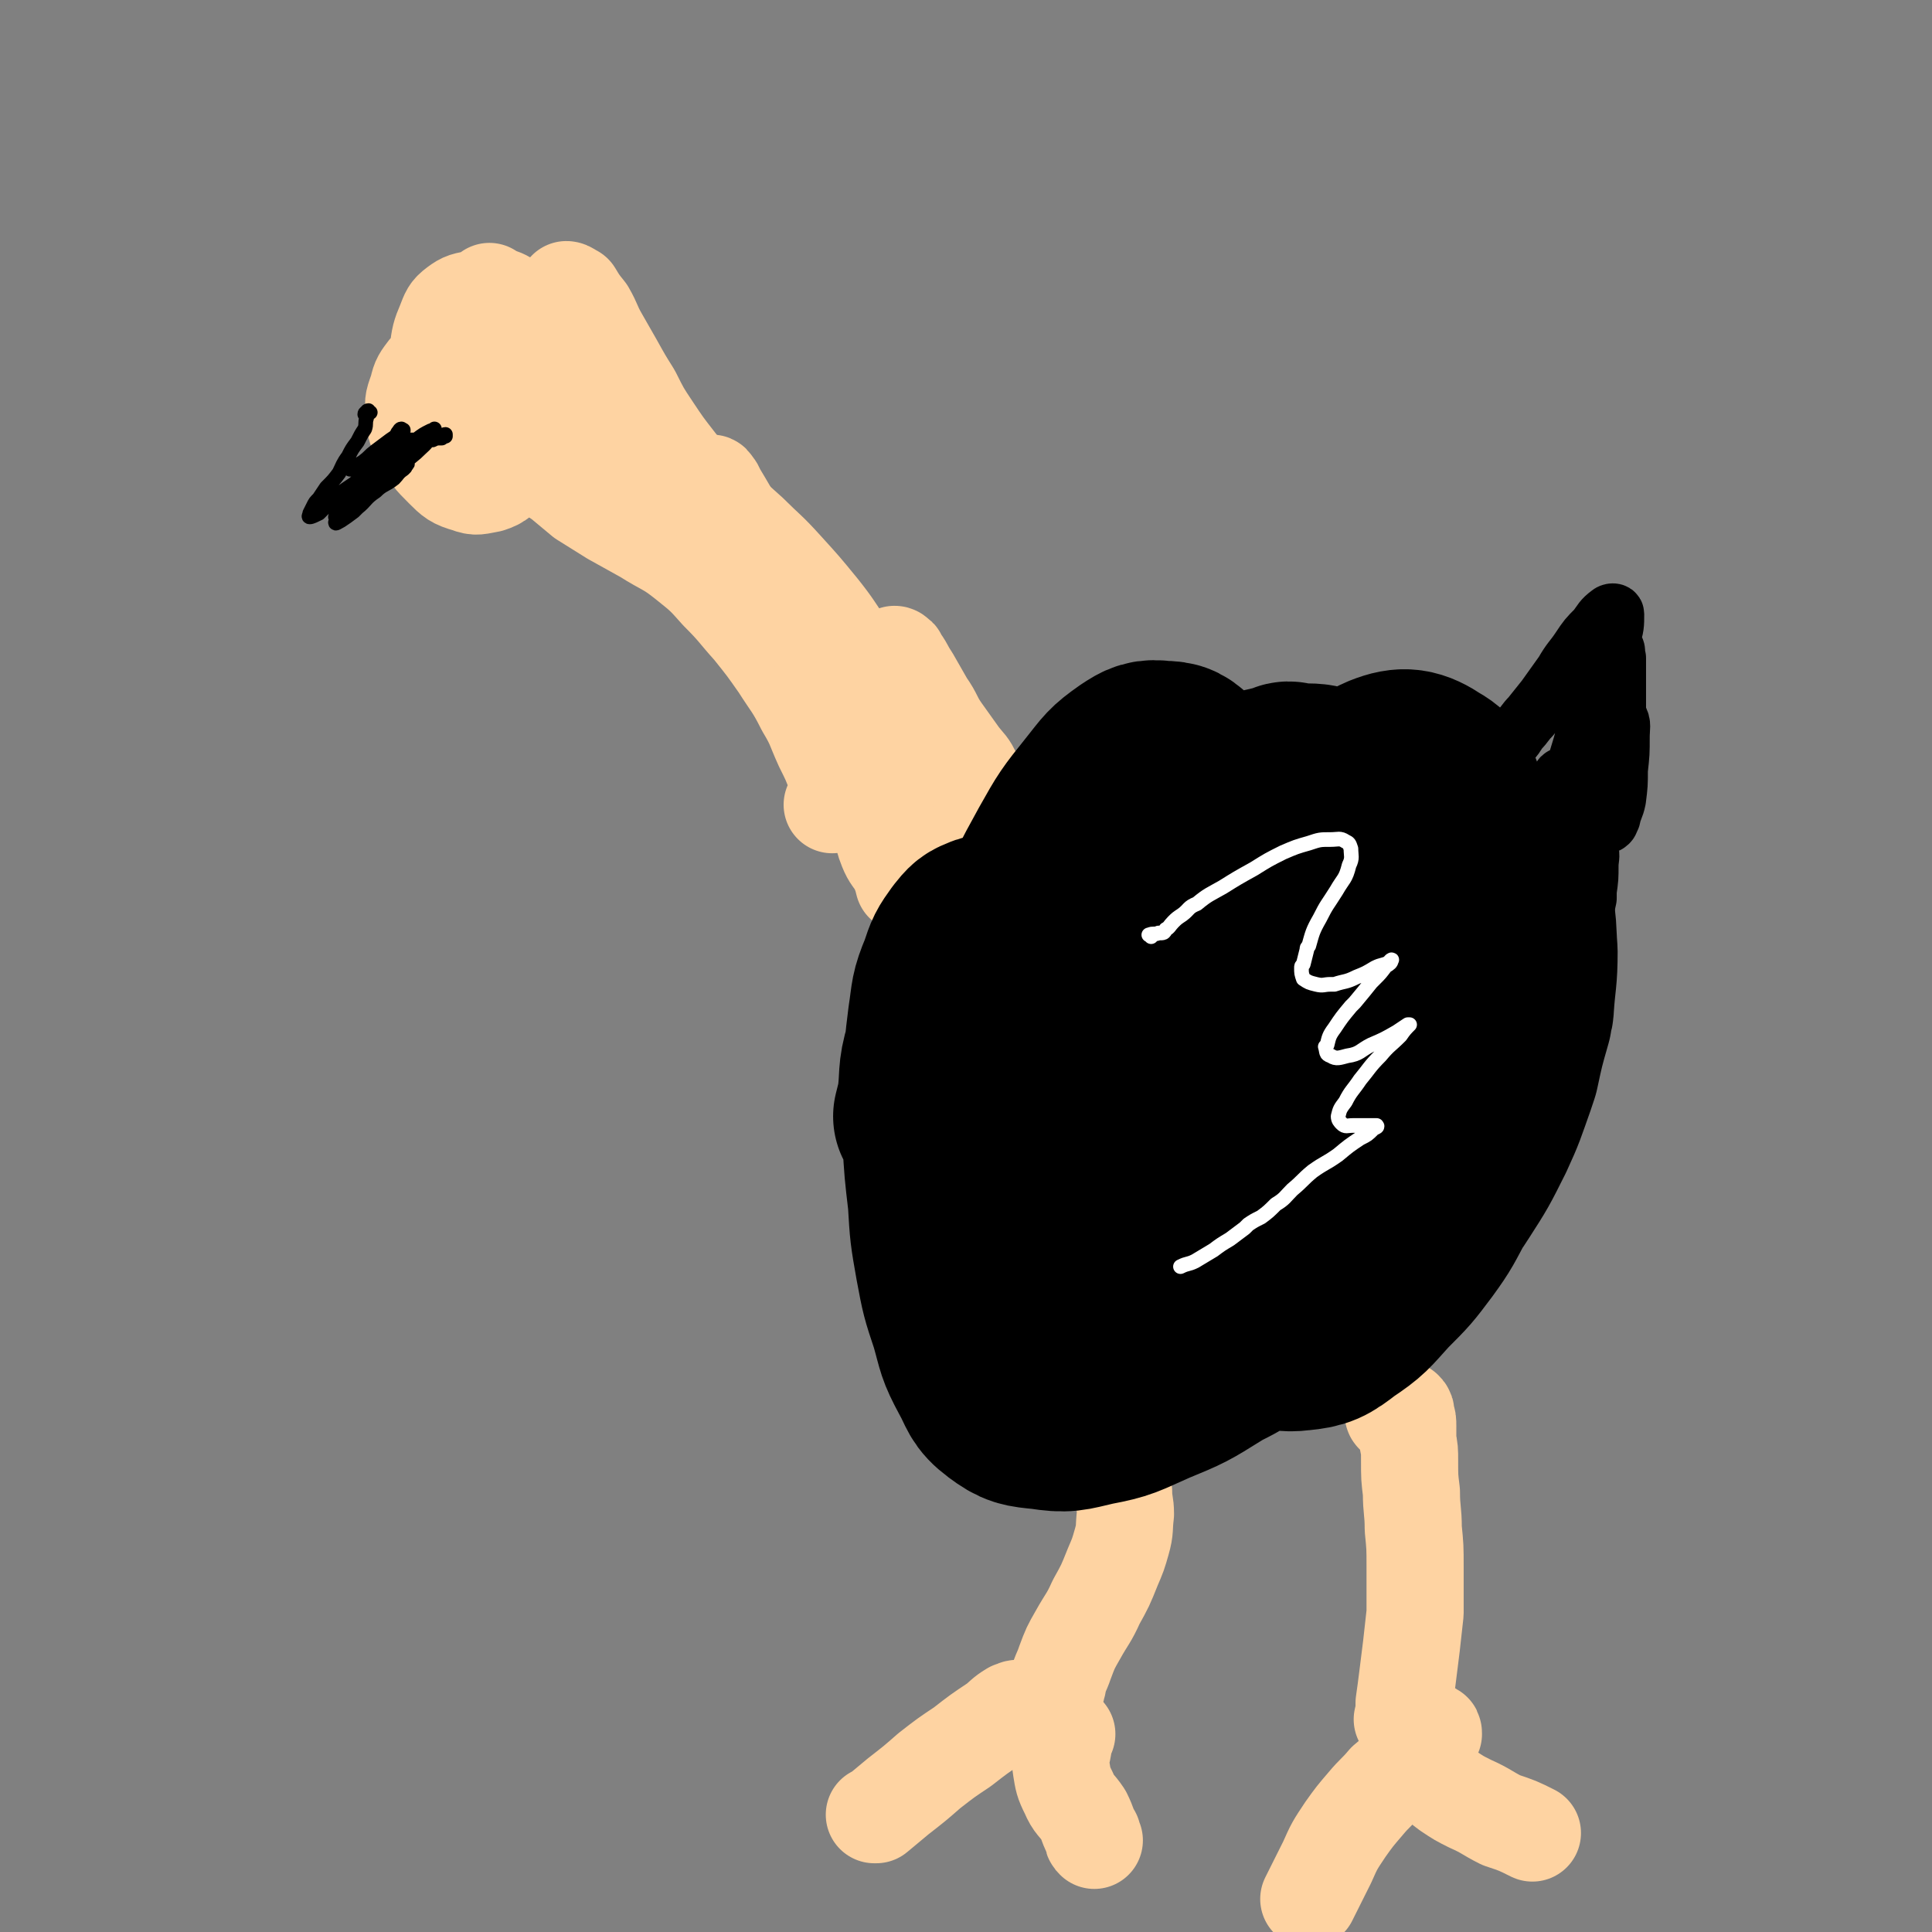 <svg viewBox='0 0 1054 1054' version='1.1' xmlns='http://www.w3.org/2000/svg' xmlns:xlink='http://www.w3.org/1999/xlink'><rect x="0" y="0" width="1054" height="1054" fill="#808080" stroke="none"/><g fill='none' stroke='#FED3A2' stroke-width='53' stroke-linecap='round' stroke-linejoin='round'><path d='M268,160c0,0 -1,-1 -1,-1 0,0 0,1 0,2 0,3 0,3 -1,5 -2,4 -1,4 -4,8 -2,3 -2,3 -5,7 -4,3 -4,3 -7,6 -5,4 -5,4 -9,8 -4,3 -4,3 -8,7 -3,4 -4,5 -5,10 -2,6 -3,7 -2,13 0,8 1,9 5,16 4,8 4,8 11,15 5,5 6,6 13,8 5,2 6,1 12,0 6,-2 6,-3 10,-8 7,-6 7,-7 11,-15 4,-9 4,-9 6,-19 2,-9 2,-9 1,-19 0,-8 0,-8 -2,-17 -1,-4 -1,-5 -4,-9 -3,-4 -3,-5 -7,-8 -5,-3 -5,-3 -11,-4 -5,-2 -6,-2 -11,-2 -6,1 -7,1 -11,4 -4,3 -4,4 -6,9 -3,7 -3,8 -4,15 -2,8 -2,9 -1,17 1,9 0,10 4,18 3,7 3,8 9,12 3,3 5,2 10,2 0,1 1,1 1,0 5,-4 6,-3 10,-8 5,-7 4,-7 7,-15 3,-7 2,-7 4,-15 1,-1 1,-1 1,-2 1,-8 1,-8 1,-16 0,-6 0,-6 -2,-12 -2,-4 -2,-5 -6,-8 -3,-2 -4,-2 -8,-3 -3,0 -4,0 -7,2 -4,3 -4,4 -5,9 -3,7 -2,8 -3,16 0,7 -1,7 0,15 1,5 1,6 4,11 1,1 2,2 4,2 2,-1 3,-3 4,-6 3,-4 2,-5 4,-10 2,-4 2,-4 3,-8 1,-2 1,-3 2,-4 1,0 1,1 1,2 0,4 1,4 0,9 -1,5 -1,5 -2,10 -1,5 -1,5 -2,11 -1,2 -1,2 -2,3 '/><path d='M267,246c0,0 -1,-1 -1,-1 0,0 0,0 0,0 1,0 1,0 2,0 3,-1 3,-1 5,0 3,0 3,0 5,1 3,1 3,1 6,2 5,3 5,3 10,6 6,4 6,4 12,8 6,5 6,5 12,10 8,5 8,5 16,10 9,5 9,5 18,10 11,7 12,6 22,14 10,8 10,8 18,17 10,10 9,10 18,20 8,10 8,10 15,20 7,11 8,11 14,23 6,10 5,10 10,21 4,8 4,8 7,16 2,5 3,6 3,10 0,3 -2,3 -3,5 -1,0 -1,0 -2,1 '/><path d='M309,177c0,0 0,0 -1,-1 0,0 0,0 0,-1 -1,-2 -1,-2 0,-3 0,-3 0,-3 1,-6 0,-3 0,-3 0,-6 0,-1 0,-2 0,-2 1,0 2,1 4,2 3,5 3,5 7,10 4,7 3,7 7,14 4,7 4,7 8,14 5,9 5,9 10,17 5,10 5,10 11,19 6,9 6,9 13,18 7,9 7,9 15,18 9,10 9,10 19,20 8,9 8,9 17,18 7,8 7,7 14,15 6,6 6,6 11,13 4,5 4,5 7,12 3,3 3,3 5,7 1,3 2,4 1,6 -1,4 -2,4 -4,7 '/><path d='M309,185c0,0 0,-1 -1,-1 0,1 1,1 1,2 0,4 -1,4 0,7 1,4 1,4 2,8 2,5 2,6 4,10 5,6 5,7 11,12 9,8 9,8 19,15 11,9 11,10 22,19 11,8 11,8 22,17 10,8 10,8 20,17 9,9 10,9 19,19 10,11 10,11 19,22 8,10 8,11 15,21 5,7 6,7 10,14 3,4 3,5 4,10 1,2 0,2 0,5 '/><path d='M389,265c0,-1 -1,-2 -1,-1 1,1 2,1 3,4 6,10 6,10 12,21 6,10 6,10 12,20 6,10 5,10 11,21 7,12 7,12 14,24 1,2 1,2 2,5 7,13 7,14 14,27 5,10 5,9 10,19 1,1 1,1 2,3 3,5 3,5 7,11 1,3 1,3 2,6 '/><path d='M449,357c0,0 -1,-1 -1,-1 2,4 3,5 6,11 5,8 5,7 10,16 5,9 5,9 10,19 5,11 5,11 10,21 5,10 5,10 9,19 3,6 3,6 6,13 1,3 2,3 3,6 0,0 -1,-1 -1,-1 '/><path d='M472,369c0,0 -1,-1 -1,-1 1,3 2,4 4,7 3,7 2,8 5,14 4,8 5,7 9,14 4,8 4,8 9,15 3,6 4,6 6,12 1,3 0,4 0,7 '/><path d='M489,358c0,0 0,-1 -1,-1 0,0 1,0 1,1 1,0 1,0 1,1 4,5 3,5 7,11 4,7 4,7 8,14 5,7 4,8 9,15 5,7 5,7 10,14 4,5 4,4 7,10 2,3 2,4 3,8 '/><path d='M480,443c0,0 -1,-1 -1,-1 1,4 1,5 2,10 1,5 1,6 3,11 2,5 3,5 6,10 2,5 2,5 3,9 '/><path d='M607,787c0,0 0,-1 -1,-1 0,0 0,0 0,0 0,0 0,0 0,1 0,1 1,1 1,3 1,3 1,3 2,6 1,4 1,4 2,8 1,5 1,5 2,10 0,6 1,6 1,12 -1,8 0,8 -2,15 -2,7 -2,7 -5,14 -4,10 -4,10 -9,19 -4,9 -5,9 -10,18 -4,7 -4,7 -7,15 -2,6 -3,6 -4,12 -1,1 0,2 -1,3 0,1 0,1 -1,1 '/><path d='M761,772c0,0 -1,0 -1,-1 1,0 2,0 3,-1 1,-1 2,-1 3,-1 1,1 1,1 1,3 1,3 1,3 1,6 0,4 0,4 0,8 1,5 1,5 1,11 0,9 0,9 1,17 0,10 1,10 1,20 1,10 1,10 1,21 0,12 0,12 0,25 -1,9 -1,9 -2,18 -1,8 -1,8 -2,16 -1,8 -1,8 -2,15 0,5 0,5 -1,9 '/><path d='M556,936c0,-1 0,-1 -1,-1 0,-1 1,-1 1,-2 0,0 -1,-1 -1,-1 -1,0 -2,1 -3,1 -5,3 -5,4 -9,7 -9,6 -9,6 -18,13 -9,6 -9,6 -18,13 -8,7 -8,7 -17,14 -6,5 -6,5 -12,10 0,0 0,0 -1,0 '/><path d='M582,946c0,0 -1,-1 -1,-1 -1,3 -1,4 -1,8 -1,6 -2,6 -1,12 1,6 1,7 4,13 3,7 4,6 8,12 3,6 2,6 5,11 0,2 0,2 1,3 '/><path d='M782,946c0,-1 0,-2 -1,-1 -7,7 -7,8 -14,16 -5,6 -5,6 -11,11 -5,6 -6,6 -11,12 -6,7 -6,7 -11,14 -6,9 -6,9 -10,18 -4,8 -4,8 -8,16 -1,2 -1,2 -2,4 '/><path d='M781,967c0,0 -1,-1 -1,-1 1,1 1,2 3,5 3,3 3,3 7,6 6,4 6,4 12,7 9,4 9,5 17,9 9,3 9,3 17,7 '/></g>
<g fill='none' stroke='#000000' stroke-width='105' stroke-linecap='round' stroke-linejoin='round'><path d='M555,537c0,0 -1,0 -1,-1 1,-2 1,-2 2,-4 1,-3 2,-3 3,-6 1,-3 1,-3 1,-6 -1,-2 -1,-3 -3,-5 -2,-3 -2,-3 -6,-5 -3,-1 -3,-1 -6,-2 -3,-1 -4,-1 -7,0 -5,2 -5,2 -9,7 -5,7 -5,7 -8,16 -5,12 -4,12 -6,25 -2,16 -2,16 -2,32 -1,17 -1,17 -1,33 1,17 1,17 3,34 1,17 1,17 4,34 3,16 3,16 8,31 4,14 3,14 10,27 5,9 4,11 12,17 8,6 10,6 20,7 13,2 14,1 27,-2 16,-3 16,-4 32,-11 17,-7 17,-7 33,-17 15,-9 16,-9 30,-20 15,-12 15,-12 28,-26 13,-14 13,-14 25,-30 11,-15 11,-15 20,-31 6,-13 6,-13 10,-27 3,-12 3,-12 4,-25 1,-14 3,-15 0,-29 -4,-17 -5,-18 -13,-33 -5,-9 -6,-10 -14,-17 -6,-5 -7,-5 -15,-7 -9,-1 -10,-1 -18,2 -10,2 -10,4 -19,9 -11,6 -12,6 -22,13 -11,8 -11,8 -21,17 -9,10 -10,10 -18,21 -8,11 -8,11 -14,24 -6,12 -6,12 -9,25 -3,15 -2,15 -4,30 0,2 0,2 0,4 1,12 -2,13 2,23 5,14 6,15 16,27 7,8 8,7 17,13 1,1 1,1 4,2 13,2 13,3 26,4 11,1 11,0 22,-1 2,0 2,-1 4,-2 13,-4 14,-3 26,-8 13,-6 13,-6 25,-15 11,-7 11,-8 20,-17 9,-9 10,-9 17,-20 9,-14 9,-14 17,-30 6,-13 6,-14 11,-28 1,-3 1,-3 2,-6 3,-14 3,-14 7,-28 0,-3 1,-3 1,-6 1,-15 2,-15 2,-30 -1,-13 0,-13 -3,-26 -3,-10 -3,-10 -9,-19 -4,-6 -4,-8 -11,-11 -6,-3 -7,-4 -13,-2 -11,4 -12,6 -21,14 -12,11 -12,11 -22,25 -13,17 -12,18 -22,37 -12,22 -13,22 -22,45 -9,24 -10,24 -16,48 -4,20 -4,20 -6,40 -1,16 -2,17 1,32 1,11 1,13 8,21 4,5 7,6 15,5 10,-1 12,-2 21,-9 12,-8 12,-9 22,-20 11,-11 11,-11 20,-23 8,-11 8,-12 15,-25 8,-16 8,-16 14,-34 7,-18 7,-18 11,-38 3,-18 3,-19 3,-37 -1,-18 -1,-19 -4,-36 -3,-17 -3,-18 -8,-34 -4,-15 -4,-15 -10,-29 -5,-11 -4,-15 -13,-20 -9,-6 -14,-7 -24,-3 -16,7 -16,11 -27,25 -19,22 -19,23 -35,48 -18,29 -18,30 -33,61 -15,33 -15,33 -27,67 -12,30 -14,30 -20,62 -4,22 -7,25 -2,46 3,11 6,16 17,19 12,4 16,1 29,-6 20,-9 20,-11 37,-25 19,-15 19,-16 35,-34 14,-15 13,-16 25,-33 10,-14 10,-14 17,-29 7,-13 8,-13 12,-28 4,-17 4,-17 5,-34 0,-17 1,-18 -3,-34 -8,-27 -9,-27 -21,-53 -6,-13 -8,-12 -16,-25 -1,-2 -1,-2 -3,-4 -10,-8 -10,-10 -21,-15 -9,-4 -10,-2 -20,-3 -2,-1 -2,-1 -4,0 -13,4 -14,2 -26,9 -16,8 -16,8 -30,20 -16,15 -16,16 -30,33 -16,21 -17,21 -30,43 -15,24 -15,24 -27,50 -11,24 -12,24 -19,49 -5,17 -3,17 -5,34 0,3 -1,3 0,6 4,10 2,15 9,20 6,5 10,4 18,1 15,-6 15,-9 27,-20 16,-15 16,-15 30,-32 13,-17 13,-17 24,-36 9,-14 8,-15 15,-30 2,-3 2,-3 3,-7 6,-17 8,-17 12,-36 3,-17 2,-17 2,-34 0,-17 0,-17 -4,-33 -3,-14 -3,-14 -9,-27 -5,-9 -6,-9 -14,-16 -5,-5 -6,-6 -13,-6 -7,-1 -9,0 -15,4 -10,7 -10,8 -18,18 -12,15 -12,15 -21,31 -11,20 -11,20 -19,41 -8,22 -8,22 -12,46 -4,23 -4,23 -5,47 0,17 -1,18 4,34 2,9 4,12 11,15 6,2 9,0 15,-5 10,-9 10,-10 17,-22 9,-14 9,-14 16,-29 7,-15 8,-15 13,-32 5,-14 6,-14 7,-29 1,-14 3,-16 -2,-28 -4,-11 -6,-14 -15,-19 -11,-6 -14,-6 -25,-2 -16,6 -17,8 -30,21 -16,15 -15,16 -26,35 -10,16 -10,16 -16,34 -4,13 -2,14 -4,28 -1,4 -1,4 -2,8 '/></g>
<g fill='none' stroke='#000000' stroke-width='8' stroke-linecap='round' stroke-linejoin='round'><path d='M202,225c-1,0 -1,-1 -1,-1 -1,0 -1,1 -1,1 0,0 -1,0 -1,1 0,0 0,0 0,0 0,0 1,0 1,0 0,1 0,1 0,2 -1,3 0,3 -1,6 -2,3 -2,3 -4,7 -3,4 -3,4 -5,8 -3,4 -3,5 -5,9 -3,4 -3,4 -7,8 -2,3 -2,3 -4,6 -2,2 -2,2 -3,4 -1,2 -1,2 -2,4 0,1 -1,2 0,2 1,0 3,-1 5,-2 4,-4 4,-4 8,-8 5,-4 5,-4 11,-8 5,-4 5,-4 11,-9 6,-4 5,-4 11,-8 6,-4 6,-4 12,-7 4,-3 4,-3 8,-5 1,0 2,-1 2,-1 0,1 0,3 -2,4 -3,5 -4,5 -8,9 -6,5 -6,5 -12,10 -7,6 -7,6 -14,12 -5,4 -5,4 -10,9 -3,3 -3,2 -6,5 -1,1 -2,2 -2,2 0,1 1,0 3,-1 3,-2 3,-2 7,-5 1,-1 1,-1 2,-2 5,-4 4,-5 10,-9 4,-4 5,-3 10,-7 2,-2 2,-3 5,-5 0,0 0,0 1,-1 0,-1 2,-2 1,-2 0,0 -1,1 -3,3 -4,2 -4,2 -8,5 -1,1 -1,1 -2,2 -5,4 -5,4 -10,8 -1,1 -1,1 -2,2 -5,4 -4,4 -10,7 -1,2 -3,3 -4,2 0,0 1,-1 2,-2 4,-5 4,-5 8,-9 4,-4 5,-4 10,-8 3,-4 4,-4 7,-7 2,-2 2,-2 4,-4 0,0 0,-1 0,0 -2,0 -2,1 -5,2 -2,2 -2,3 -5,5 -2,1 -2,1 -5,2 -1,1 -1,2 -2,1 0,-1 0,-2 1,-3 1,-4 2,-4 4,-7 2,-3 3,-2 5,-5 1,-1 1,-2 2,-2 0,0 -1,1 -2,1 -2,3 -2,3 -4,5 -4,2 -4,2 -7,4 -2,1 -2,1 -4,1 0,0 -1,0 -1,0 3,-2 4,-2 7,-4 4,-3 3,-3 7,-6 4,-3 4,-3 8,-6 3,-2 3,-2 5,-4 1,0 1,-1 2,-1 0,-1 0,0 0,0 -2,2 -2,2 -4,3 -3,3 -3,2 -5,5 -2,1 -2,1 -4,3 0,0 -1,1 0,1 2,0 3,0 6,-1 5,-1 5,-1 10,-3 6,-1 6,-1 11,-3 3,-1 3,-1 6,-2 2,0 2,-1 3,-1 0,0 0,0 0,1 0,0 0,-1 0,0 -1,0 -1,0 -2,1 -3,0 -3,0 -5,1 -1,0 -1,0 -1,0 -3,0 -3,0 -5,0 0,0 0,0 -1,0 -2,0 -2,0 -5,0 -1,0 -2,1 -3,0 -1,0 -1,0 -2,-1 0,-2 0,-2 0,-3 0,-1 0,-2 0,-2 -1,0 -1,1 -2,2 -1,2 -1,2 -2,4 '/></g>
<g fill='none' stroke='#FFFFFF' stroke-width='8' stroke-linecap='round' stroke-linejoin='round'><path d='M628,511c0,-1 -2,-1 -1,-1 2,-1 3,0 5,-1 3,0 3,0 4,-2 2,-1 2,-2 4,-4 2,-2 2,-2 5,-4 4,-3 3,-4 8,-6 6,-5 7,-5 14,-9 8,-5 8,-5 17,-10 8,-5 8,-5 16,-9 7,-3 7,-3 14,-5 6,-2 6,-2 12,-2 4,0 5,-1 8,1 2,1 2,1 3,4 0,4 1,5 -1,9 -2,8 -3,7 -7,14 -5,8 -5,7 -9,15 -4,7 -4,8 -6,15 -1,1 -1,1 -1,2 -1,4 -1,4 -2,8 -1,1 -1,1 -1,2 0,3 0,3 1,6 0,0 0,0 0,0 3,2 3,2 7,3 4,1 4,0 8,0 1,0 1,0 2,0 6,-2 6,-1 12,-4 5,-2 5,-2 10,-5 4,-2 4,-1 8,-3 0,-1 2,-2 1,-1 0,1 -1,2 -3,3 -3,4 -3,4 -6,7 -1,1 -1,1 -2,2 -4,5 -4,5 -9,11 -1,1 -1,1 -2,2 -5,6 -5,6 -9,12 -3,4 -3,5 -4,9 -1,1 -1,1 -1,1 1,3 0,4 3,5 3,2 5,1 9,0 7,-1 7,-3 13,-6 7,-3 7,-3 14,-7 3,-2 3,-2 6,-4 1,0 1,0 1,0 -2,2 -3,3 -5,6 -6,6 -6,5 -11,11 -6,6 -6,7 -11,13 -4,6 -5,6 -8,12 -3,4 -3,4 -4,8 0,2 1,3 2,4 2,2 3,1 6,1 3,0 3,0 6,0 2,0 2,0 5,0 1,0 2,0 2,0 1,1 -1,1 -2,2 -3,3 -3,3 -7,5 -6,4 -6,4 -12,9 -7,5 -7,4 -14,9 -6,5 -5,5 -11,10 -4,4 -4,5 -9,8 -4,4 -4,4 -8,7 -4,2 -4,2 -7,4 -1,1 -1,1 -2,2 -4,3 -4,3 -8,6 -5,3 -5,3 -9,6 -5,3 -5,3 -10,6 -4,2 -4,1 -8,3 '/></g>
<g fill='none' stroke='#000000' stroke-width='32' stroke-linecap='round' stroke-linejoin='round'><path d='M806,417c0,0 -1,-1 -1,-1 0,0 0,0 0,1 1,0 1,0 2,0 1,0 2,0 3,-1 2,-1 2,-1 4,-2 3,-2 2,-2 5,-4 2,-2 2,-2 4,-5 4,-3 3,-3 6,-7 3,-3 3,-4 6,-7 4,-5 4,-5 8,-10 5,-7 5,-7 10,-14 4,-7 5,-7 9,-13 4,-6 4,-6 9,-11 3,-4 3,-5 7,-8 1,-1 3,-1 3,0 0,6 0,7 -2,13 -1,8 -2,8 -4,16 -3,11 -3,11 -6,22 -3,10 -3,10 -6,21 -3,10 -3,10 -6,19 -3,9 -3,9 -6,18 -3,7 -3,7 -5,13 -1,3 -1,3 -2,6 0,0 0,1 1,1 2,-3 2,-3 4,-7 3,-5 4,-5 6,-10 3,-8 3,-8 5,-16 3,-10 3,-10 5,-21 3,-11 3,-11 6,-22 3,-10 2,-10 5,-20 2,-6 1,-6 3,-11 1,-2 2,-3 2,-3 1,1 0,2 1,5 0,6 0,6 0,12 0,10 0,10 0,20 0,11 0,11 -1,22 -1,9 -1,9 -2,18 -1,6 0,6 -1,12 -1,3 -1,3 -1,5 -1,1 0,2 0,1 1,0 1,-1 2,-3 1,-5 2,-5 3,-10 1,-8 1,-8 1,-16 1,-9 1,-9 1,-18 0,-5 1,-7 -1,-10 -1,-2 -4,-1 -5,0 -4,6 -4,7 -7,13 -4,11 -4,11 -7,22 -4,13 -4,13 -8,26 -3,10 -3,10 -6,21 -2,7 -2,7 -5,14 -1,2 -1,3 -2,4 0,1 0,-1 0,-1 0,-5 1,-5 2,-10 2,-8 2,-7 4,-15 2,-9 3,-9 4,-18 2,-8 1,-8 2,-17 0,-3 1,-3 0,-6 0,-1 -2,-2 -3,-1 -2,3 -2,4 -2,8 -2,9 -2,9 -3,18 0,2 0,2 0,4 0,11 -1,11 0,23 0,8 1,8 2,17 1,5 1,5 1,10 0,2 0,2 0,3 0,1 0,0 0,0 0,-1 0,-1 0,-1 2,-5 2,-5 3,-9 3,-7 3,-7 6,-14 2,-6 2,-6 5,-13 1,-2 2,-5 3,-5 1,1 0,4 0,7 0,7 0,7 -1,14 0,2 0,2 0,4 -2,9 -2,9 -3,19 -2,8 -2,8 -3,17 -2,6 -2,6 -3,13 0,5 -1,5 0,10 0,5 0,5 1,9 1,4 1,4 1,7 '/></g>
</svg>